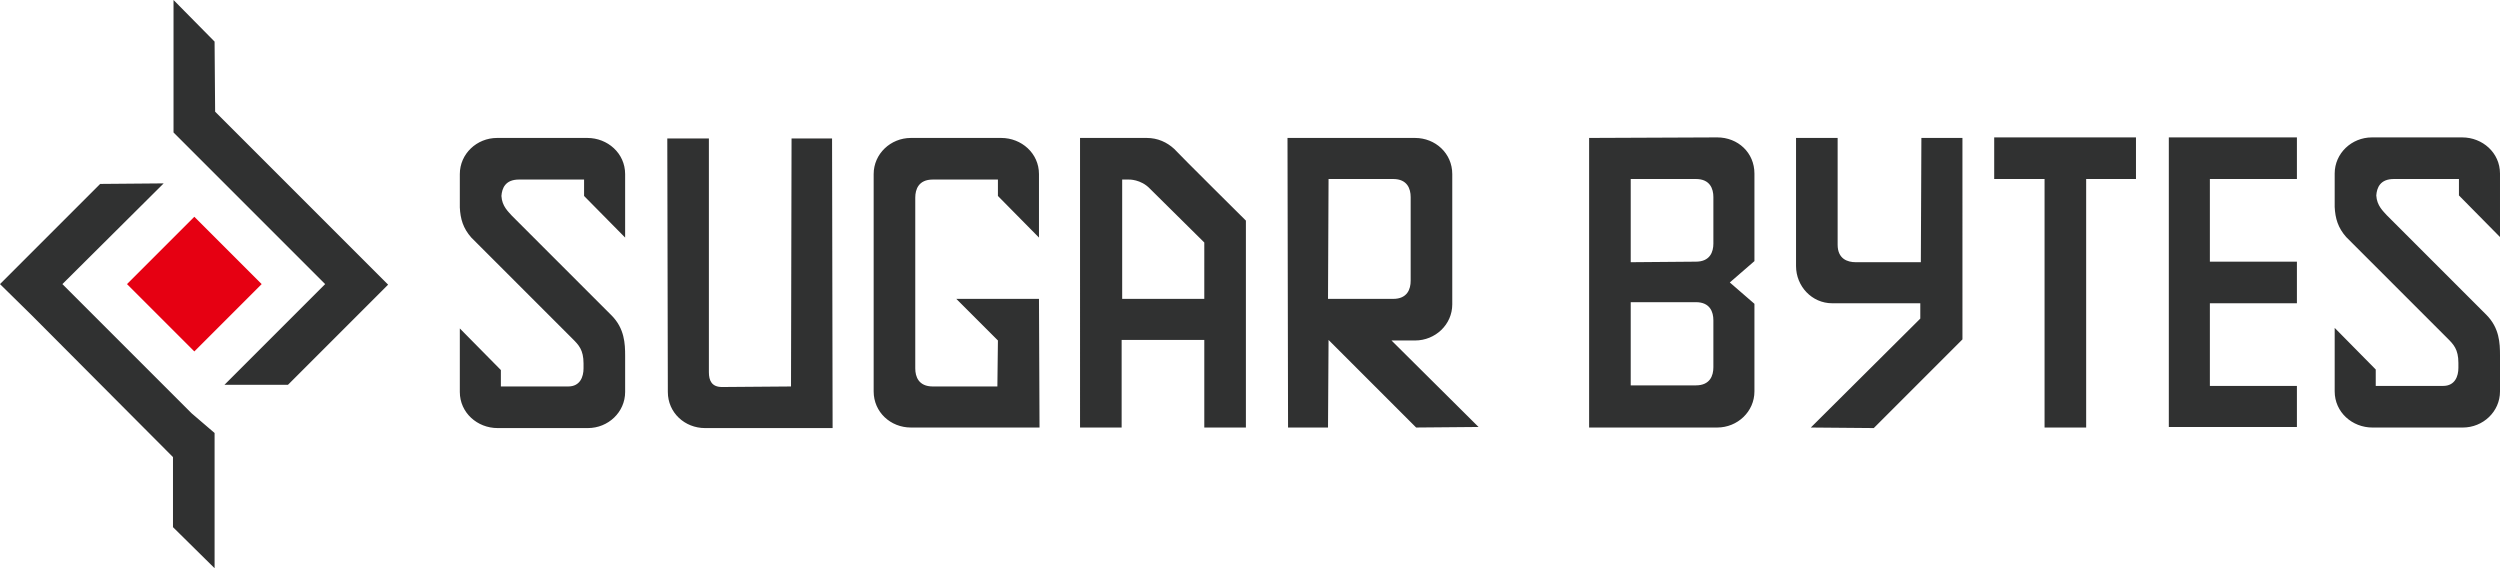 <svg id="SUGAR_BYTES" xmlns="http://www.w3.org/2000/svg" viewBox="0 0 456.7 103.8"><style>.st0{fill:#303131}.st1{fill:#e60012}</style><path class="st0" d="M31.7 0l7.5 7.6.1 12.8 25.8 25.8 5.8 5.8-18.3 18.3H41l18.4-18.4-27.7-27.7V0z"/><path class="st1" d="M35.5 64.2L23.2 51.9l12.3-12.3 12.3 12.3-12.3 12.3z"/><path class="st0" d="M39.2 103.8l-7.6-7.5V83.5L5.8 57.6 0 51.9l18.3-18.3 11.6-.1-18.5 18.4L35 75.5l4.2 3.6v24.7zm334.3-25.7V32.7h-9.2v-7.6h25.9v7.6h-9.1v45.4h-7.6zm72.8-7.6c2.2 0 2.8-1.8 2.8-3.3v-.9c0-2.5-.9-3.4-2-4.5l-18.5-18.5c-1.5-1.7-2-3.4-2.1-5.5v-6.1c0-3.7 3.1-6.6 6.8-6.6h16.5c3.7 0 6.9 2.8 6.9 6.6v11.6l-7.5-7.6v-3h-11.9c-2.5 0-3.1 1.6-3.2 3 .1 1.9 1.3 2.9 1.9 3.6l18.2 18.2c2.4 2.4 2.5 5.2 2.5 7.4v6.6c0 3.7-3.1 6.6-6.8 6.6h-16.5c-3.7 0-6.9-2.8-6.9-6.6V59.9l7.5 7.6v3h12.3zm-42.6-22.7h15.9v7.6h-15.9v15.1h15.9V78h-23.4V25.1h23.4v7.6h-15.9v15.1zm-72.9 30.3l20-19.9v-2.8h-16.1c-3.7 0-6.6-3.1-6.6-6.8V25.2h7.6v19.5c0 2.6 1.8 3.2 3.3 3.2h11.9l.1-22.7h7.5V62l-16.2 16.2-11.5-.1zm-32.9-22.8v15.1h11.9c2.6 0 3.2-1.8 3.2-3.3v-8.6c0-1.5-.6-3.3-3.2-3.3h-11.9v.1zM313 36c0-1.5-.6-3.3-3.2-3.3h-11.9v15.2l11.9-.1c2.6 0 3.2-1.8 3.2-3.3V36zm.7-10.9c3.8 0 6.8 2.8 6.8 6.6v16l-4.5 3.9 4.5 3.9v16c0 3.7-3.1 6.6-6.8 6.6h-23.4V25.2l23.4-.1zm-71 7.7l-.1 21.8h11.9c2.6 0 3.2-1.8 3.2-3.3V36c0-1.5-.6-3.3-3.2-3.3h-11.8v.1zm15.8-7.6c3.7 0 6.8 2.8 6.8 6.6v23.8c0 3.7-3.1 6.6-6.8 6.6h-4.3L270.1 78l-11.4.1-16-16-.1 16h-7.3l-.1-52.9h23.3zm-52.3 7.6H205v21.8h15V44.3s-9.4-9.3-9.9-9.8c-1.7-1.8-3.9-1.7-3.9-1.7zm-1.1-7.6h4.4c2 0 3.7.8 5 2 1.1 1.2 13.1 13.1 13.1 13.1v37.8H220v-16h-15.1v16h-7.6V25.2h7.8zm-60.6 45.4l.1-45.3h7.4l.1 52.9h-23.3c-3.7 0-6.8-2.8-6.8-6.6l-.1-46.3h7.6V68c0 1.5.5 2.7 2.4 2.7l12.6-.1zm38.4-45.4c3.7 0 6.9 2.8 6.9 6.6v11.6l-7.5-7.6v-3h-11.9c-2.6 0-3.2 1.8-3.2 3.3v31.2c0 1.5.6 3.3 3.2 3.3h11.8l.1-8.4-7.6-7.6h15.1l.1 23.5h-23.5c-3.7 0-6.8-2.8-6.8-6.6V31.8c0-3.7 3.1-6.6 6.8-6.6h16.5zm-88.1 7.6c-2.5 0-3.1 1.6-3.2 3 .1 1.9 1.3 2.9 1.9 3.6l18.2 18.2c2.4 2.4 2.5 5.2 2.5 7.4v6.6c0 3.7-3.1 6.6-6.8 6.6H90.9c-3.7 0-6.9-2.8-6.9-6.6V60l7.5 7.6v3h12.3c2.2 0 2.8-1.8 2.8-3.3v-.9c0-2.5-.9-3.4-2-4.5L86.1 43.4c-1.5-1.7-2-3.4-2.1-5.5v-6.1c0-3.7 3.1-6.6 6.8-6.6h16.5c3.7 0 6.9 2.8 6.9 6.6v11.6l-7.5-7.6v-3H94.8z"/></svg>